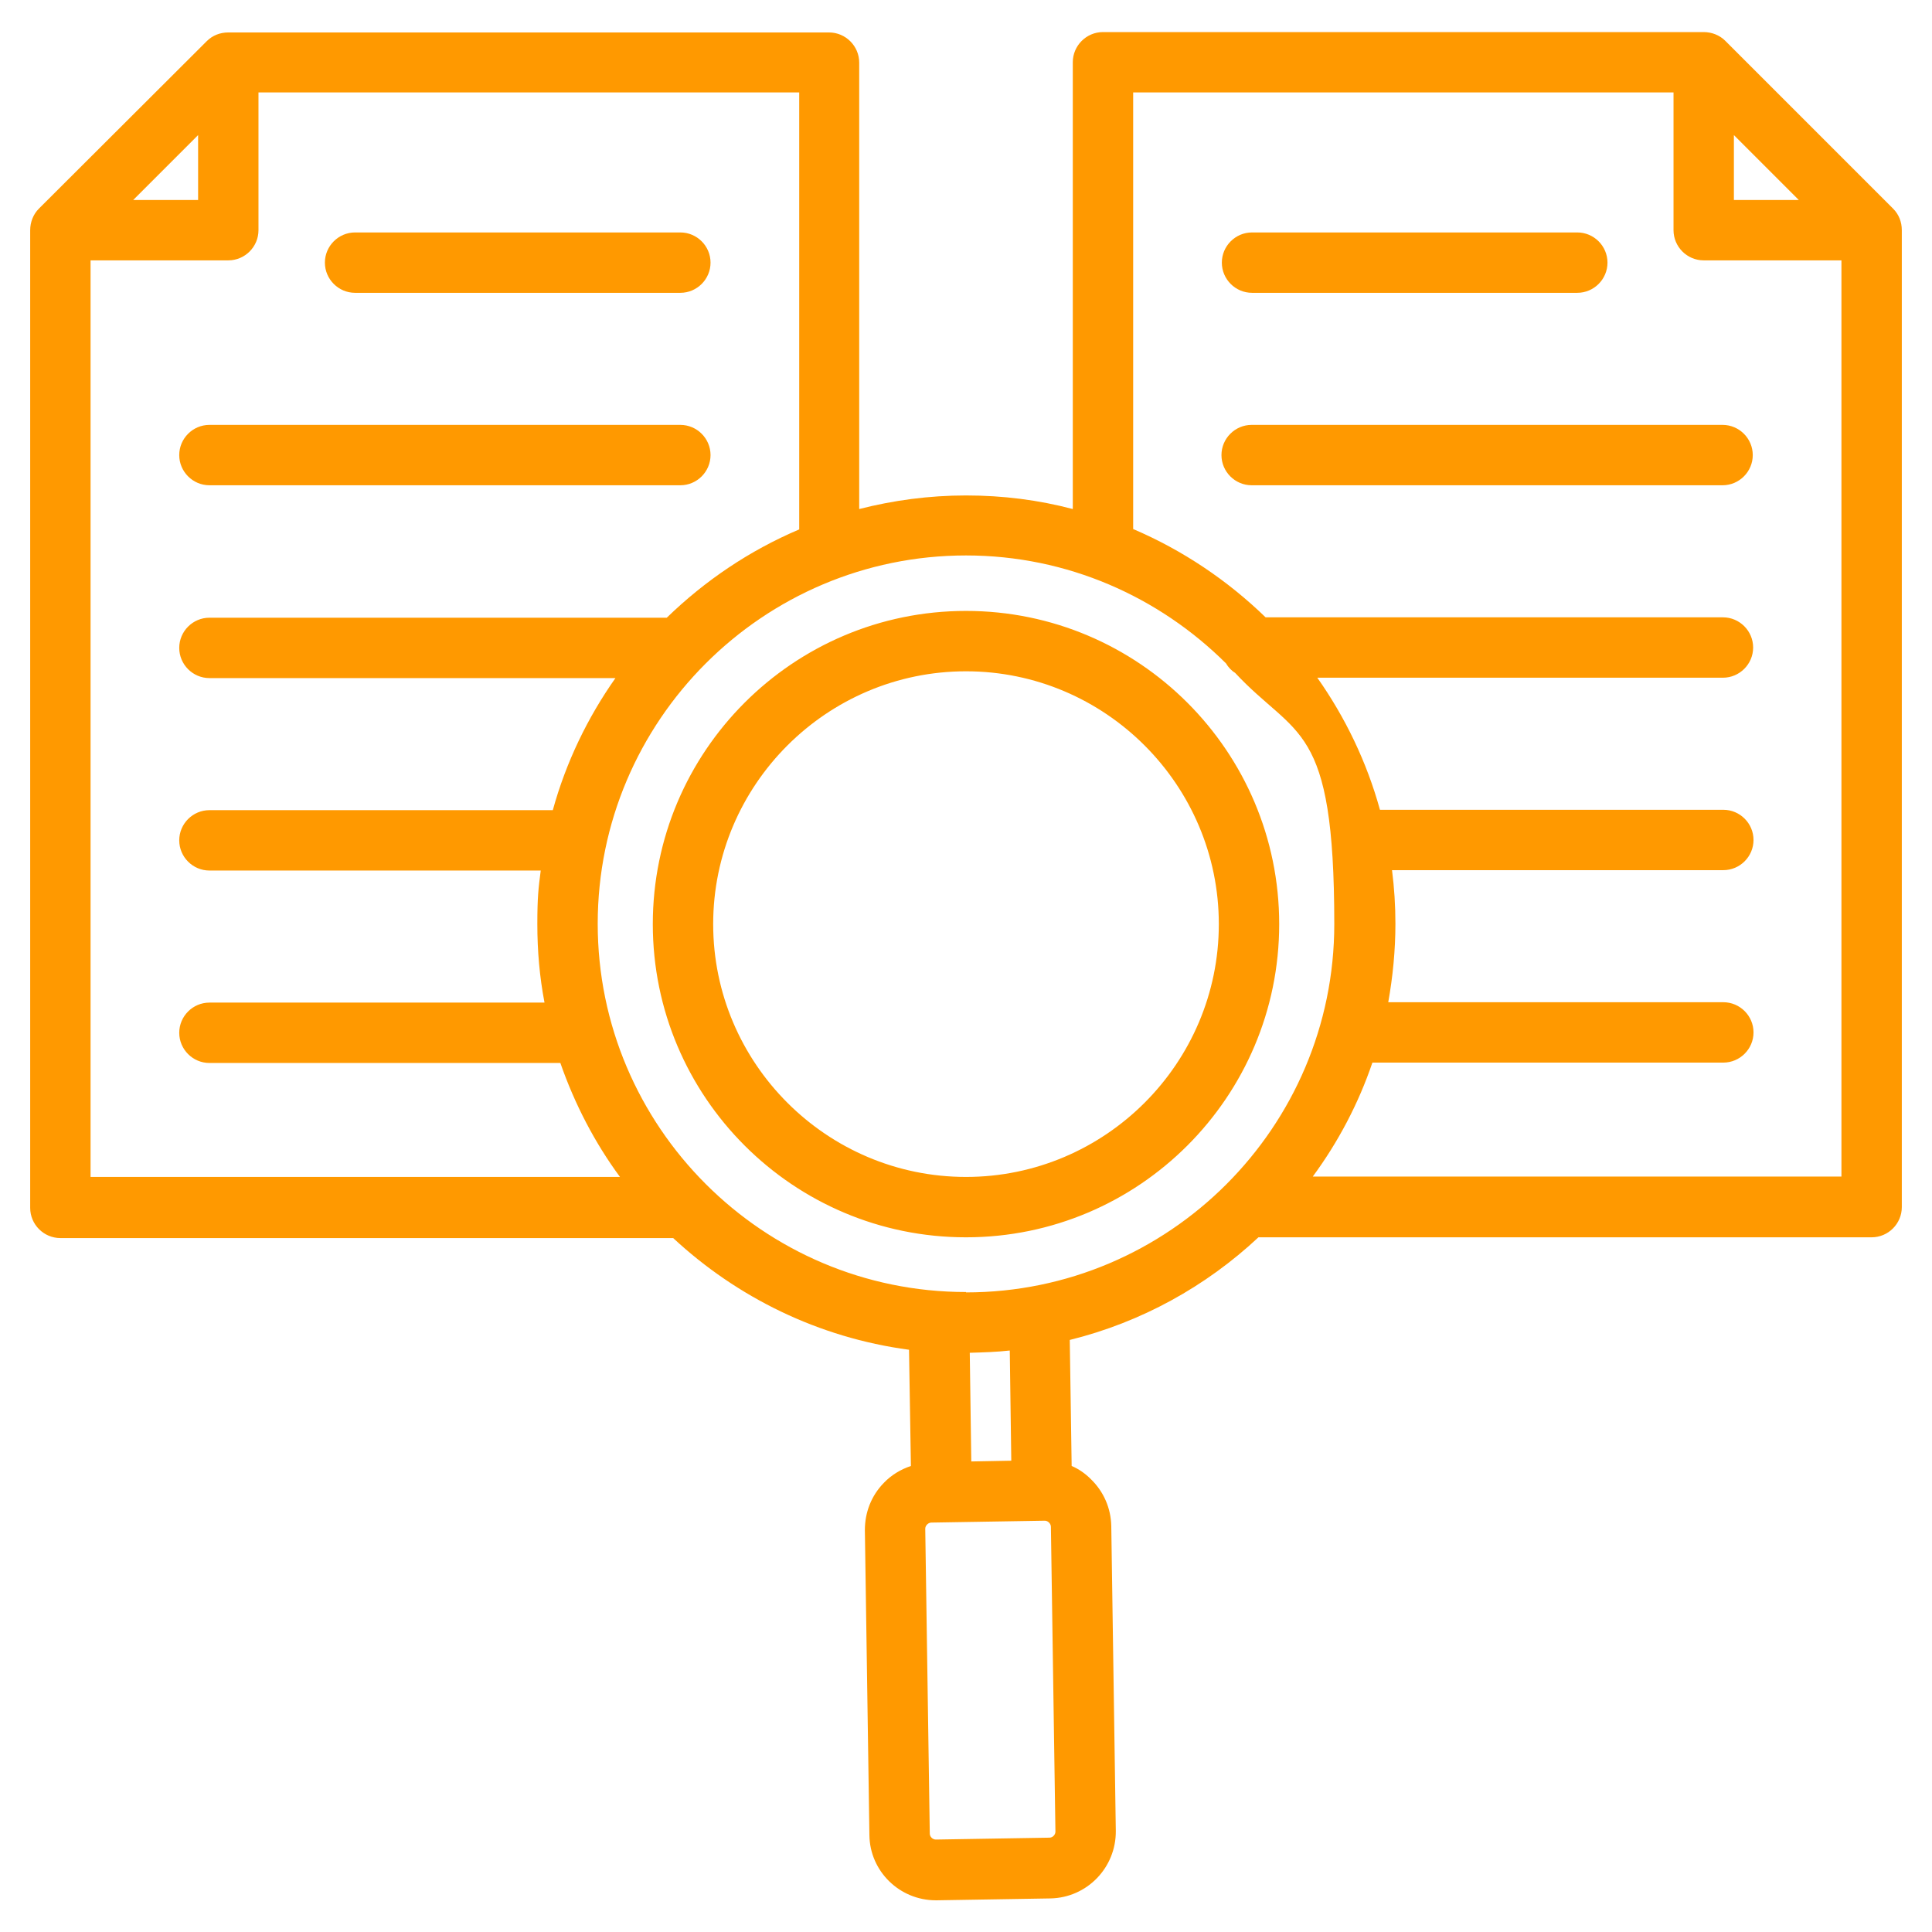 <?xml version="1.0" encoding="UTF-8"?>
<svg id="Layer_1" data-name="Layer 1" xmlns="http://www.w3.org/2000/svg" version="1.1" viewBox="0 0 512 512">
  <defs>
    <style>
      .cls-1 {
        fill: #f90;
        stroke-width: 0px;
      }
    </style>
  </defs>
  <path class="cls-1" d="M86.1,69.6c0-4.4,3.6-8,8-8h86.2c4.4,0,8,3.6,8,8s-3.6,8-8,8h-86.2c-4.4,0-8-3.6-8-8ZM55.5,128.6h124.8c4.4,0,8-3.6,8-8s-3.6-8-8-8H55.5c-4.4,0-8,3.6-8,8s3.6,8,8,8ZM504,61v258.9c0,4.4-3.6,8-8,8h-162.5c-13.9,13-31,22.5-50,27.2l.5,33.4c1.9.8,3.6,2,5.1,3.5,3.4,3.3,5.3,7.7,5.4,12.4l1.2,80.8c.1,9.7-7.6,17.7-17.3,17.9l-30.1.5c0,0-.2,0-.3,0-9.6,0-17.5-7.7-17.6-17.3l-1.2-80.8c0-4.7,1.7-9.1,5-12.5,2-2.1,4.5-3.6,7.2-4.5l-.5-30.8c-24-3.2-45.6-13.9-62.5-29.6H16c-4.4,0-8-3.6-8-8V61c0-2.1.8-4.2,2.3-5.7L54.8,10.9c1.5-1.5,3.5-2.3,5.7-2.3h159.2c4.4,0,8,3.6,8,8v118.3c9-2.3,18.5-3.6,28.3-3.6s19.2,1.2,28.3,3.6V16.5c0-4.4,3.6-8,8-8h159.2c2.1,0,4.2.8,5.7,2.3l44.5,44.5c1.5,1.5,2.3,3.5,2.3,5.7h0ZM459.5,53h17.2l-17.2-17.2v17.2ZM35.3,53h17.2v-17.2l-17.2,17.2ZM24,311.9h140.3c-6.7-9.1-12-19.3-15.8-30.2H55.5c-4.4,0-8-3.6-8-8s3.6-8,8-8h88.8c-1.3-6.8-1.9-13.7-1.9-20.8s.3-9.6.9-14.2H55.5c-4.4,0-8-3.6-8-8s3.6-8,8-8h91c3.5-12.7,9.2-24.5,16.6-35H55.5c-4.4,0-8-3.6-8-8s3.6-8,8-8h121.2c10.1-9.8,21.9-17.8,35.1-23.4V24.5H68.5v36.5c0,4.4-3.6,8-8,8H24v242.9ZM256,342.5c53.8,0,97.6-43.8,97.6-97.6s-10-49.1-26.3-66.6c-1-.6-1.8-1.5-2.4-2.5-17.7-17.6-42-28.6-68.9-28.6-53.8,0-97.6,43.8-97.6,97.6,0,53.8,43.8,97.6,97.6,97.6ZM279.7,485.4l-1.2-80.8c0-.5-.3-.9-.5-1.1-.2-.2-.6-.5-1.1-.5h0l-30.1.5c-.5,0-.9.3-1.1.5-.2.2-.5.6-.5,1.1l1.2,80.8c0,.9.8,1.6,1.6,1.6l30.1-.5c.9,0,1.6-.8,1.6-1.6h0ZM267.6,357.9c-3.5.4-7.1.5-10.6.6l.4,28.8,10.6-.2-.4-29.2ZM488,311.9V69h-36.5c-4.4,0-8-3.6-8-8V24.5h-143.2v115.7c13.1,5.6,25,13.6,35.1,23.4h121.2c4.4,0,8,3.6,8,8s-3.6,8-8,8h-107.5c7.4,10.5,13.1,22.3,16.6,35h91c4.4,0,8,3.6,8,8s-3.6,8-8,8h-87.8c.6,4.7.9,9.4.9,14.2,0,7.1-.7,14.1-1.9,20.8h88.8c4.4,0,8,3.6,8,8s-3.6,8-8,8h-93c-3.7,10.9-9.1,21.1-15.8,30.2h140.3ZM331.8,77.6h86.2c4.4,0,8-3.6,8-8s-3.6-8-8-8h-86.2c-4.4,0-8,3.6-8,8s3.6,8,8,8ZM456.5,112.6h-124.8c-4.4,0-8,3.6-8,8s3.6,8,8,8h124.8c4.4,0,8-3.6,8-8s-3.6-8-8-8ZM256,327.9c-45.8,0-83-37.2-83-83s37.2-83,83-83,83,37.2,83,83-37.2,83-83,83ZM323,244.9c0-36.9-30.1-67-67-67s-67,30.1-67,67,30.1,67,67,67,67-30.1,67-67Z"/>
</svg>